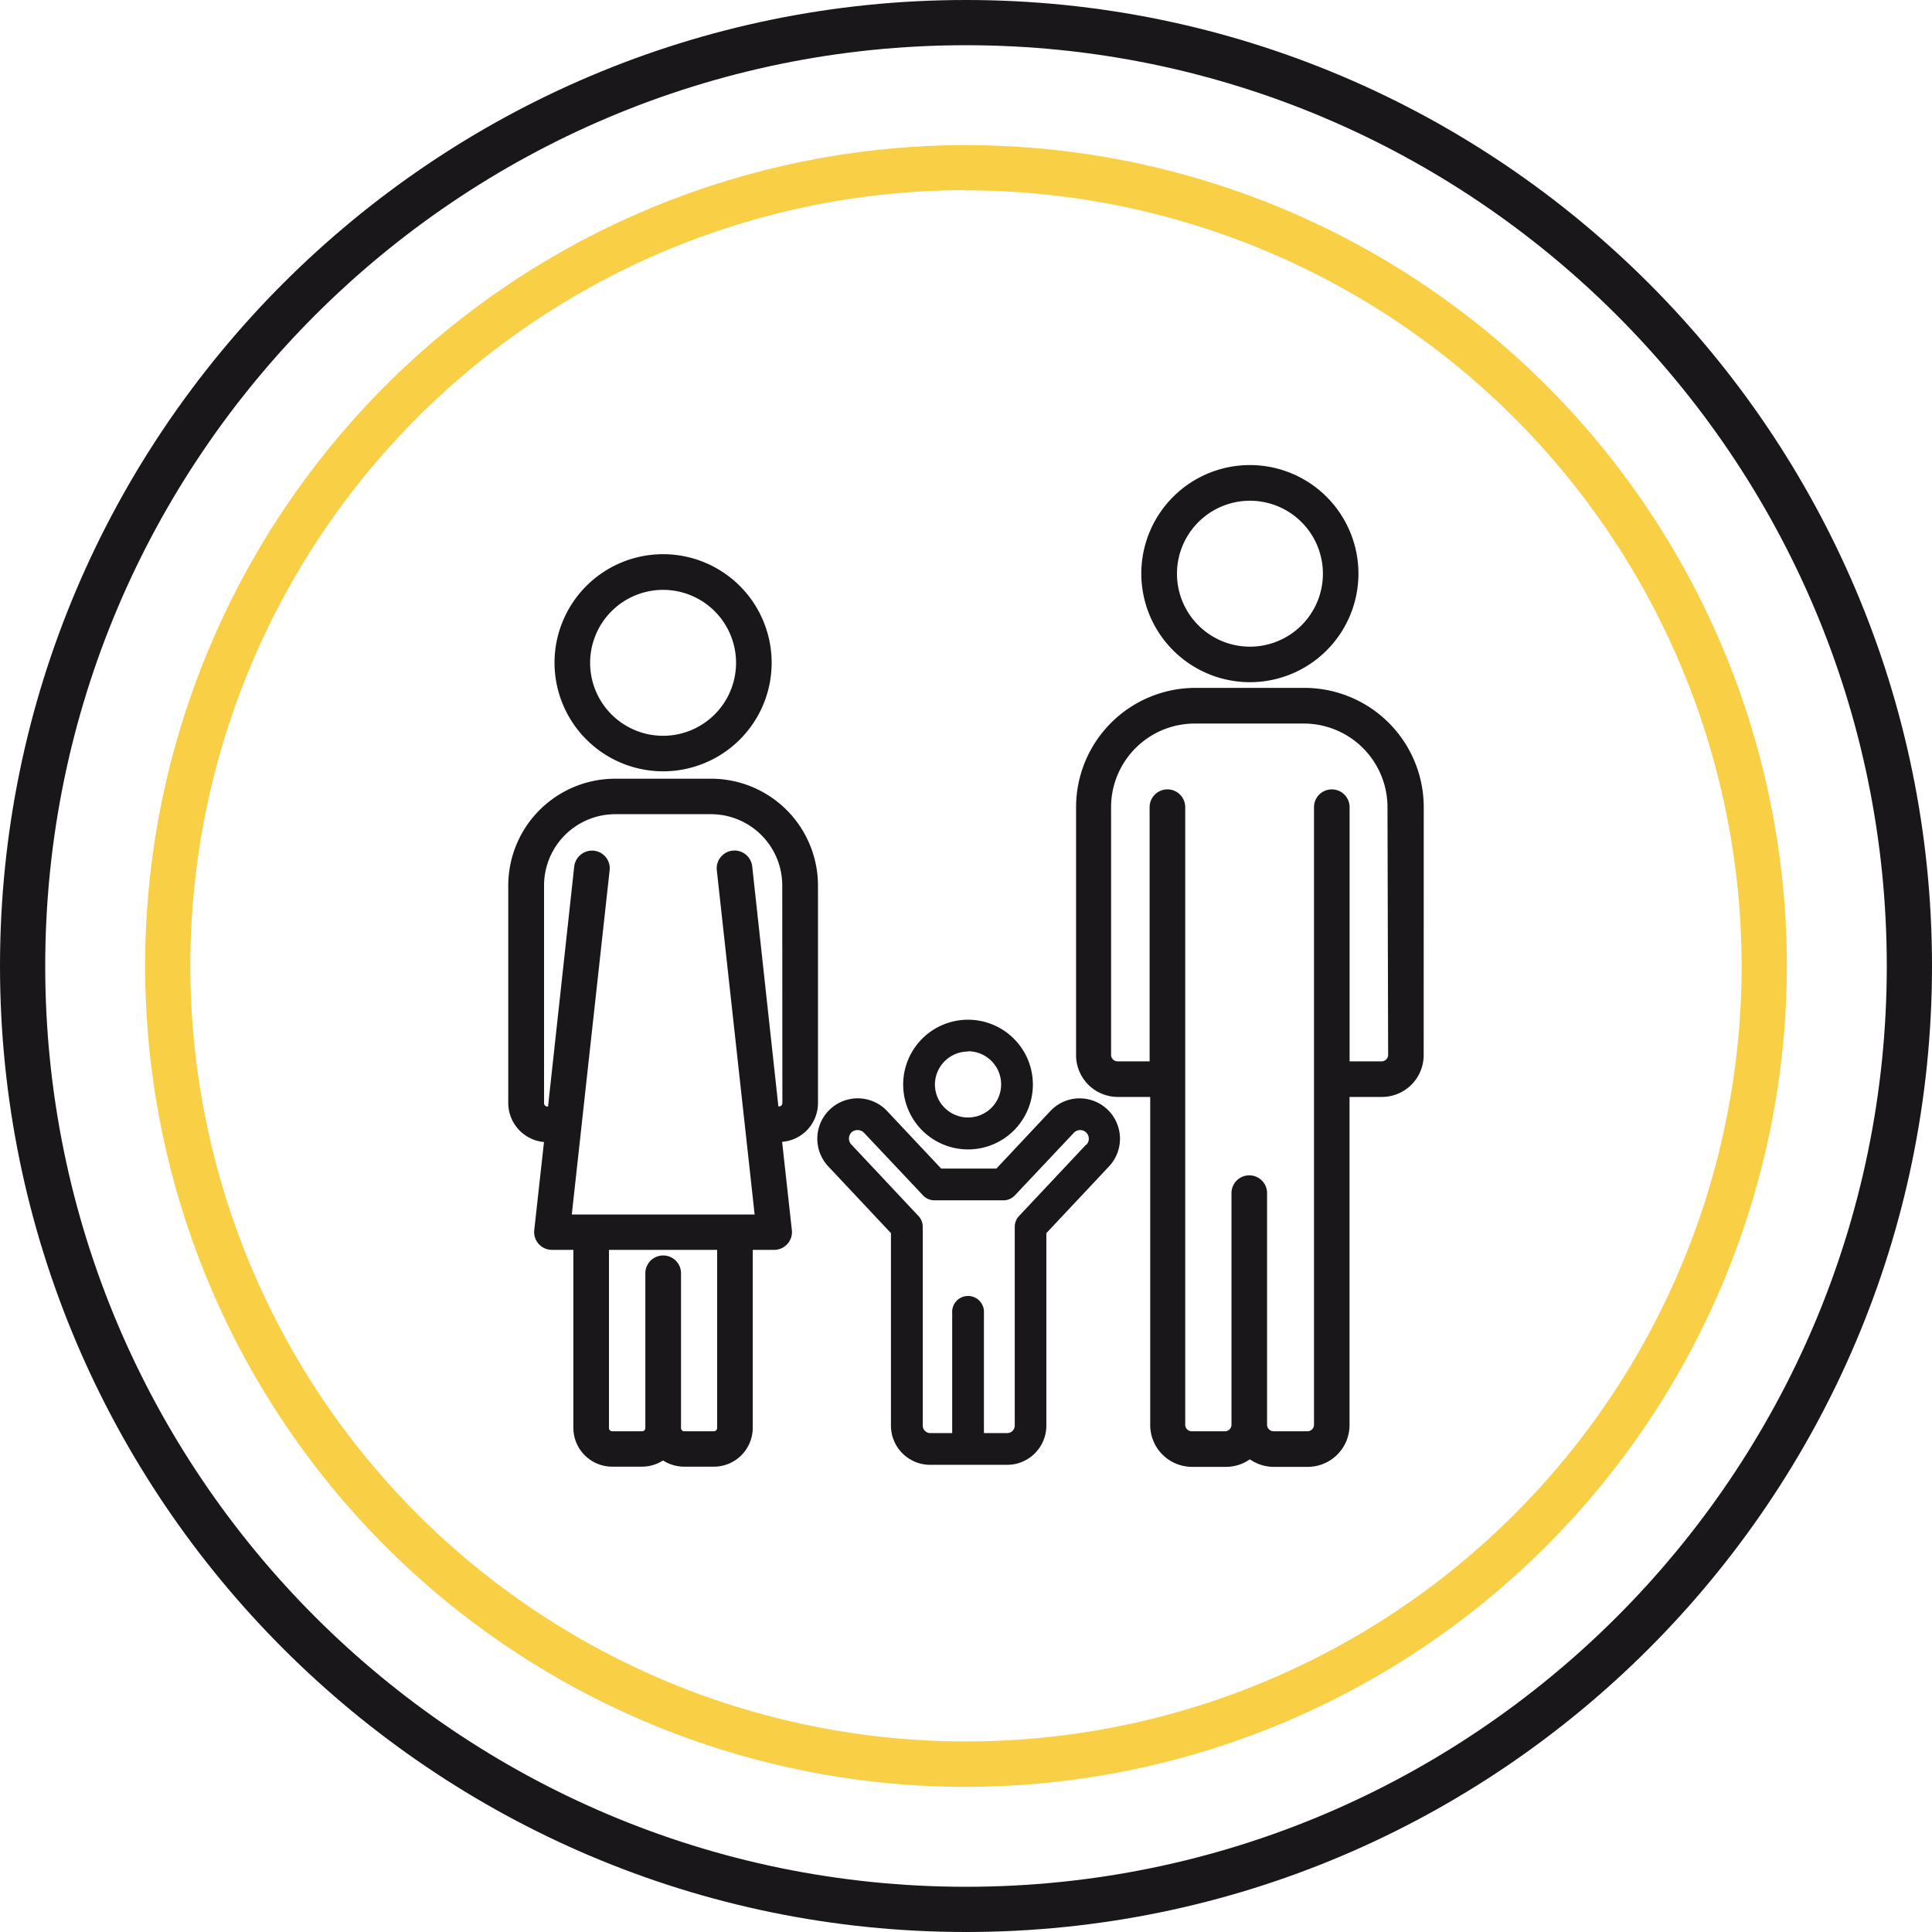 <svg id="Capa_1" data-name="Capa 1" xmlns="http://www.w3.org/2000/svg" viewBox="0 0 295.24 295.24"><defs><style>.cls-1{fill:#1a171b;}.cls-2{fill:#f9cf45;}</style></defs><title>family</title><path class="cls-1" d="M147.62,295.24C66.22,295.24,0,229,0,147.62S66.22,0,147.62,0,295.24,66.22,295.24,147.62,229,295.24,147.62,295.24Zm0-288.33C70,6.91,6.91,70,6.91,147.62S70,288.33,147.62,288.33s140.71-63.12,140.71-140.71S225.21,6.91,147.62,6.91Z"/><path class="cls-2" d="M147.62,273.06A125.44,125.44,0,1,1,273.06,147.62,125.58,125.58,0,0,1,147.62,273.06Zm0-244A118.53,118.53,0,1,0,266.15,147.62,118.66,118.66,0,0,0,147.62,29.09Z"/><path class="cls-1" d="M147.93,175.65a9.91,9.91,0,1,0-9.91-9.9A9.92,9.92,0,0,0,147.93,175.65Zm0-15a5.06,5.06,0,1,1-5.06,5.06A5.07,5.07,0,0,1,147.93,160.69Z"/><path class="cls-1" d="M191,104.25a16.59,16.59,0,1,0-16.59-16.59A16.61,16.61,0,0,0,191,104.25Zm0-27.73a11.15,11.15,0,1,1-11.14,11.14A11.16,11.16,0,0,1,191,76.52Z"/><path class="cls-1" d="M217.57,123.35a18.24,18.24,0,0,0-18.22-18.23H182.66a18.25,18.25,0,0,0-18.22,18.23v37.9a6.39,6.39,0,0,0,6.39,6.38h4.94v50.14a6.4,6.4,0,0,0,6.39,6.39h5.18A6.32,6.32,0,0,0,191,223a6.32,6.32,0,0,0,3.67,1.16h5.17a6.39,6.39,0,0,0,6.39-6.39V167.63h4.94a6.39,6.39,0,0,0,6.39-6.39Zm-5.44,37.89a1,1,0,0,1-.95.95h-4.94V123.35a2.72,2.72,0,0,0-5.44,0v94.42a1,1,0,0,1-1,.95h-5.17a1,1,0,0,1-1-.95V182.33a2.72,2.72,0,0,0-5.44,0v35.44a1,1,0,0,1-.95.95h-5.18a1,1,0,0,1-.94-.95V123.35a2.72,2.72,0,0,0-5.44,0v38.84h-4.95a1,1,0,0,1-.94-.95V123.35a12.79,12.79,0,0,1,12.78-12.78h16.68a12.79,12.79,0,0,1,12.78,12.78Z"/><path class="cls-1" d="M101.32,117.87a16.59,16.59,0,1,0-16.58-16.59A16.61,16.61,0,0,0,101.32,117.87Zm0-27.73a11.15,11.15,0,1,1-11.14,11.14A11.16,11.16,0,0,1,101.32,90.14Z"/><path class="cls-1" d="M125,168.58V135.31A16.34,16.34,0,0,0,108.65,119H94a16.34,16.34,0,0,0-16.33,16.33v33.28a6,6,0,0,0,5.46,5.91L81.64,188a2.72,2.72,0,0,0,2.71,3h3.27v27.19a5.94,5.94,0,0,0,5.94,5.94H98.1a5.92,5.92,0,0,0,3.22-.95,6,6,0,0,0,3.22.95h4.55a5.94,5.94,0,0,0,5.94-5.94V191h3.27a2.72,2.72,0,0,0,2.71-3l-1.49-13.51A5.94,5.94,0,0,0,125,168.58Zm-15.89,50.14h-4.55a.5.5,0,0,1-.49-.5v-23.8a2.73,2.73,0,0,0-5.45,0v23.8a.5.5,0,0,1-.49.5H93.56a.5.5,0,0,1-.5-.5V191h16.53v27.19A.5.5,0,0,1,109.09,218.72Zm10.45-50.14a.5.5,0,0,1-.5.5h-.11l-4-36.68a2.73,2.73,0,0,0-3-2.41,2.69,2.69,0,0,0-1.82,1,2.66,2.66,0,0,0-.59,2l5.78,52.6H87.38L93.16,133a2.65,2.65,0,0,0-.58-2,2.69,2.69,0,0,0-1.83-1,2.75,2.75,0,0,0-3,2.41l-4,36.68h-.11a.5.5,0,0,1-.5-.5V135.31A10.9,10.9,0,0,1,94,124.42h14.65a10.9,10.9,0,0,1,10.89,10.89Z"/><path class="cls-1" d="M164.81,167.85a6.1,6.1,0,0,0-4.3,1.94l-8.25,8.79h-8.43l-8.26-8.79a6.17,6.17,0,0,0-9,8.45l9.58,10.2v29.41a6,6,0,0,0,6,6H153.9a6,6,0,0,0,6-6V188.44l9.58-10.2a6.17,6.17,0,0,0-4.69-10.39Zm1.16,7.07-10.24,10.9a2.39,2.39,0,0,0-.66,1.66v30.37A1.16,1.16,0,0,1,153.9,219h-3.54V200.63a2.43,2.43,0,1,0-4.85,0V219h-3.33a1.16,1.16,0,0,1-1.17-1.16V187.48a2.39,2.39,0,0,0-.66-1.66l-10.23-10.9a1.33,1.33,0,0,1,0-1.87,1.29,1.29,0,0,1,1-.35,1.33,1.33,0,0,1,.92.41l9,9.55a2.41,2.41,0,0,0,1.77.77h10.53a2.41,2.41,0,0,0,1.76-.77l9-9.55a1.32,1.32,0,1,1,1.93,1.81Z"/></svg>